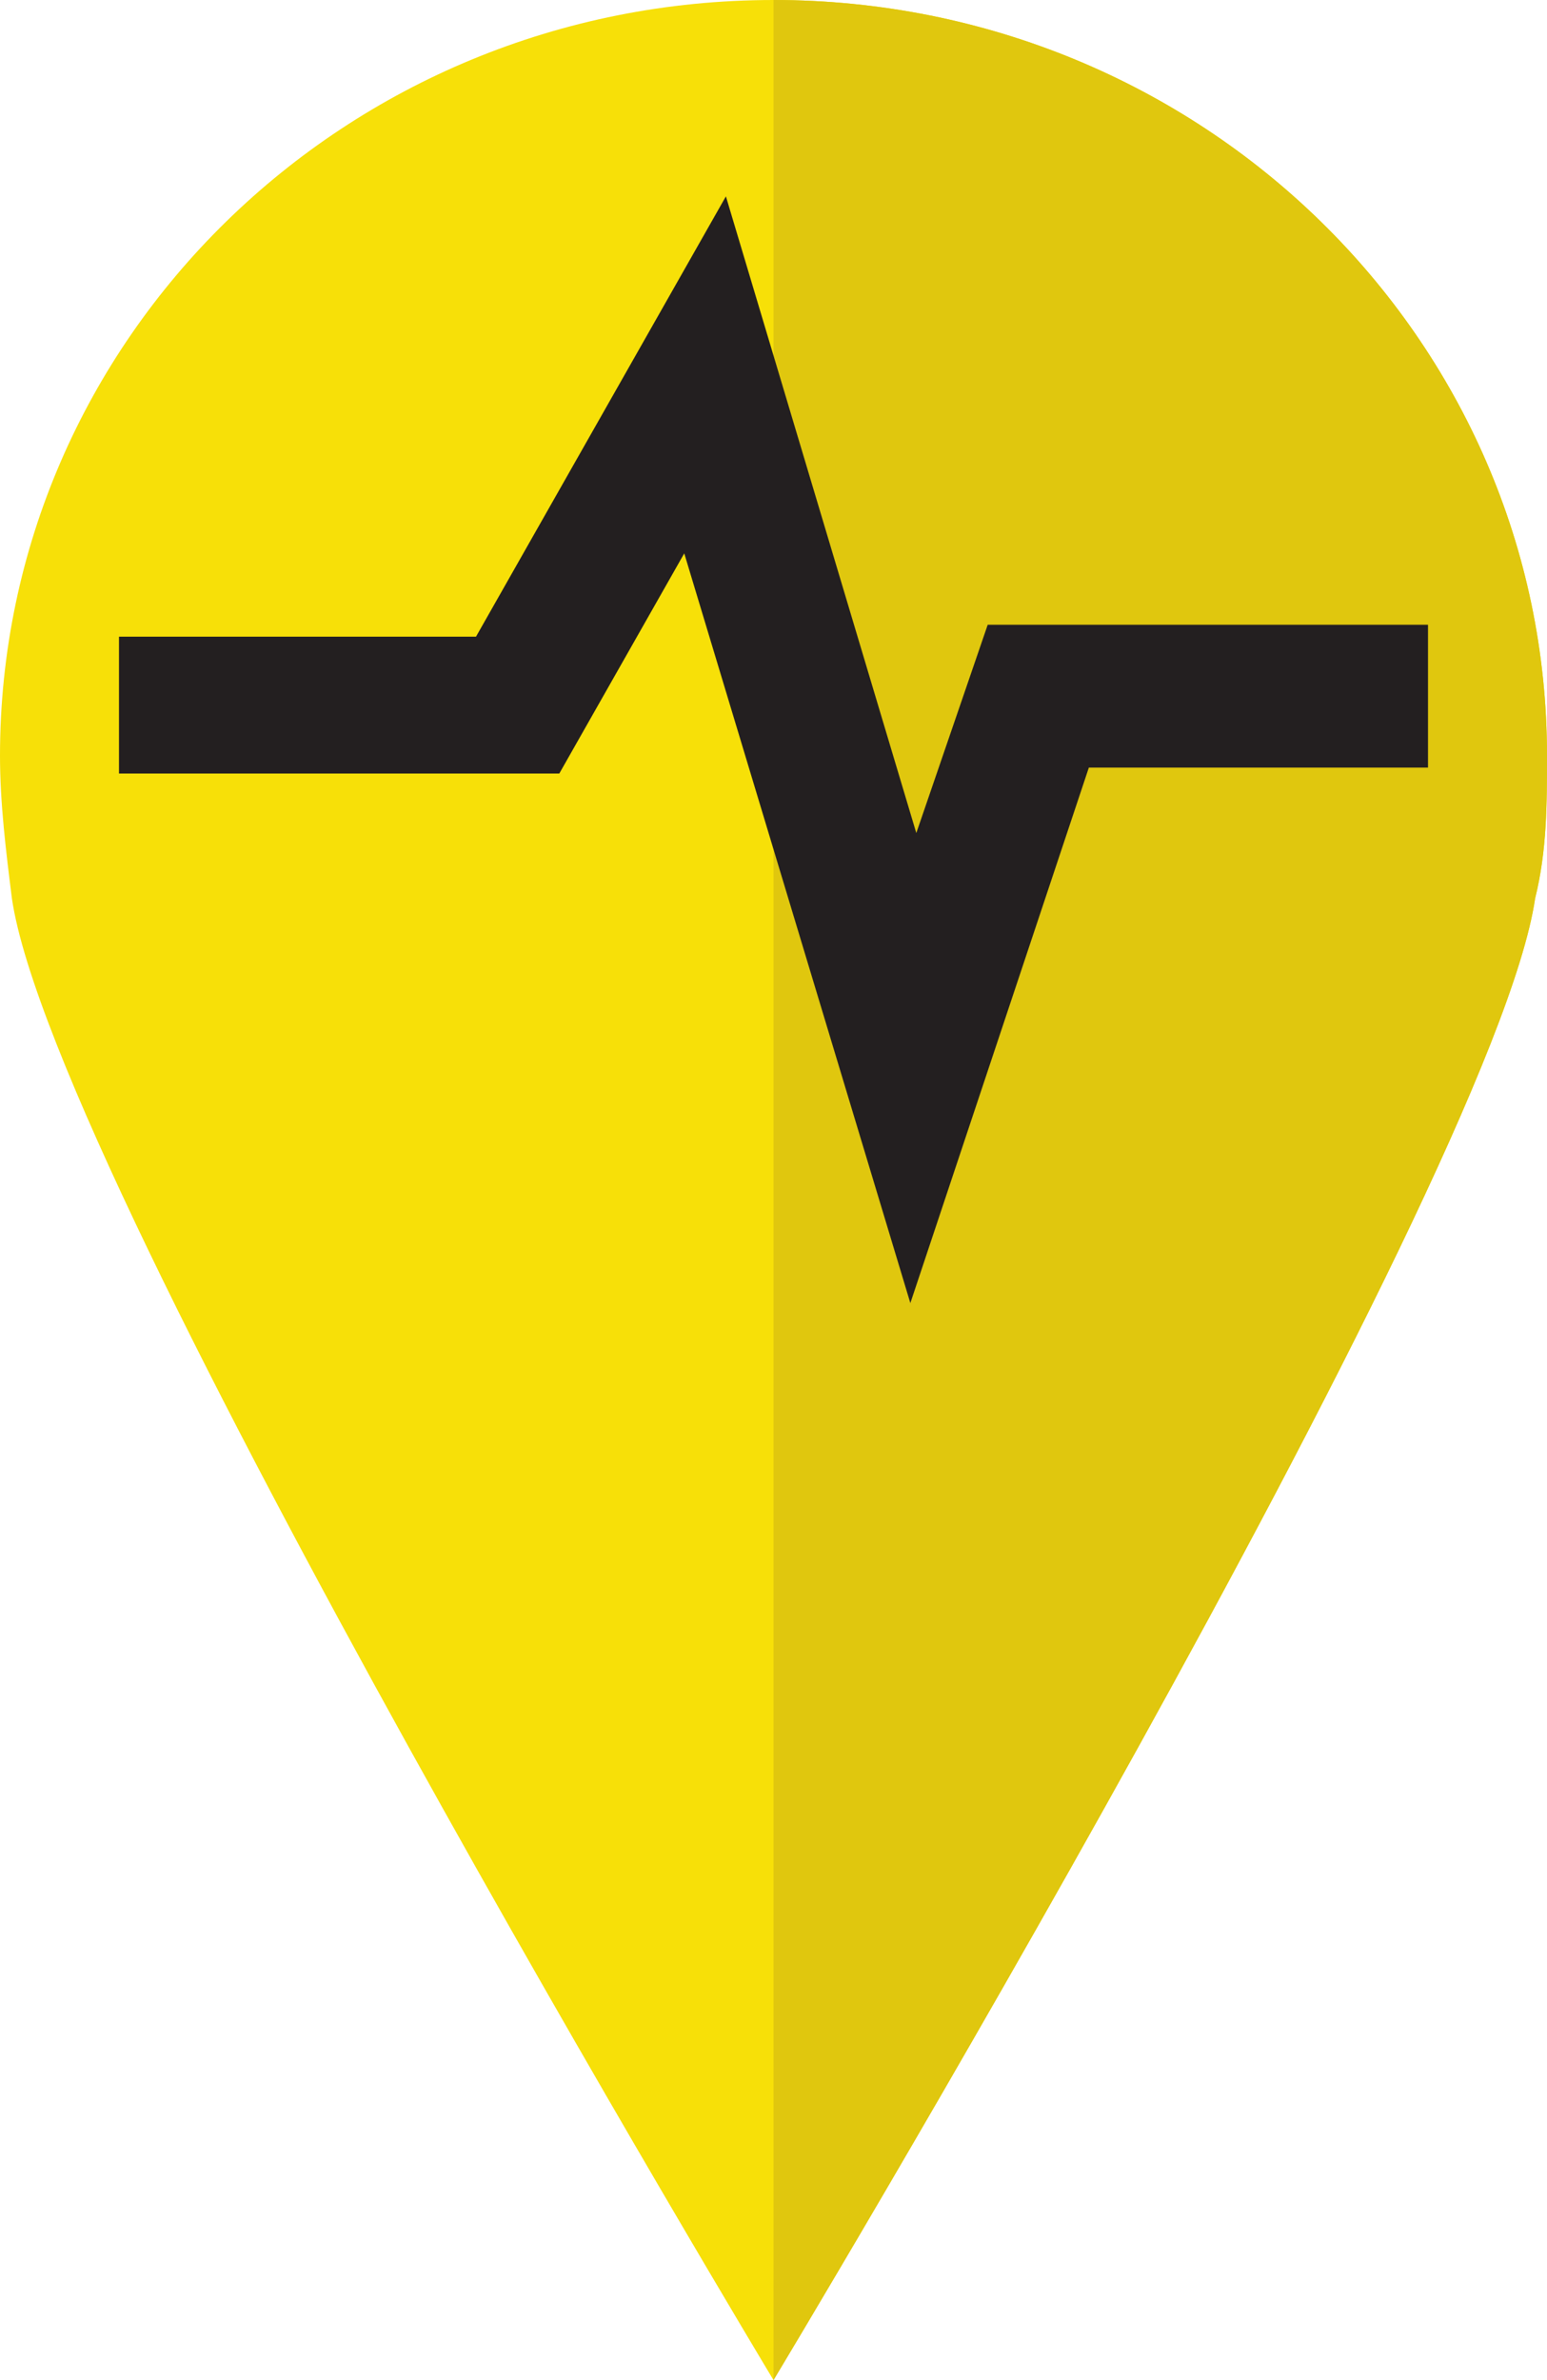 <svg viewBox="0 0 26 40" xmlns="http://www.w3.org/2000/svg" xmlns:xlink="http://www.w3.org/1999/xlink"><clipPath id="a"><path d="m25.8 15.1c.2-.8.2-1.6.2-2.4 0-7-5.8-12.7-13-12.7s-13 5.7-13 12.7c0 .8.1 1.6.2 2.4.7 4.8 12.8 24.9 12.8 24.9s12.1-20.1 12.8-24.9z"/></clipPath><path d="m25.8 15.1c.2-.8.2-1.6.2-2.4 0-7-5.8-12.7-13-12.7s-13 5.7-13 12.7c0 .8.1 1.6.2 2.4.7 4.8 12.8 24.9 12.8 24.9s12.1-20.1 12.8-24.9z" fill="#f7e008"/><path clip-path="url(#a)" d="m13-.9h13.4v51.9h-13.4z" fill="#e0c70e"/><path d="m16.6 10.5-1.2 3.5-3.2-10.7-4.2 7.4h-6v2.3h7.4l2.1-3.7 3.8 12.6 3-9h5.7v-2.4z" fill="#231f20"/></svg>